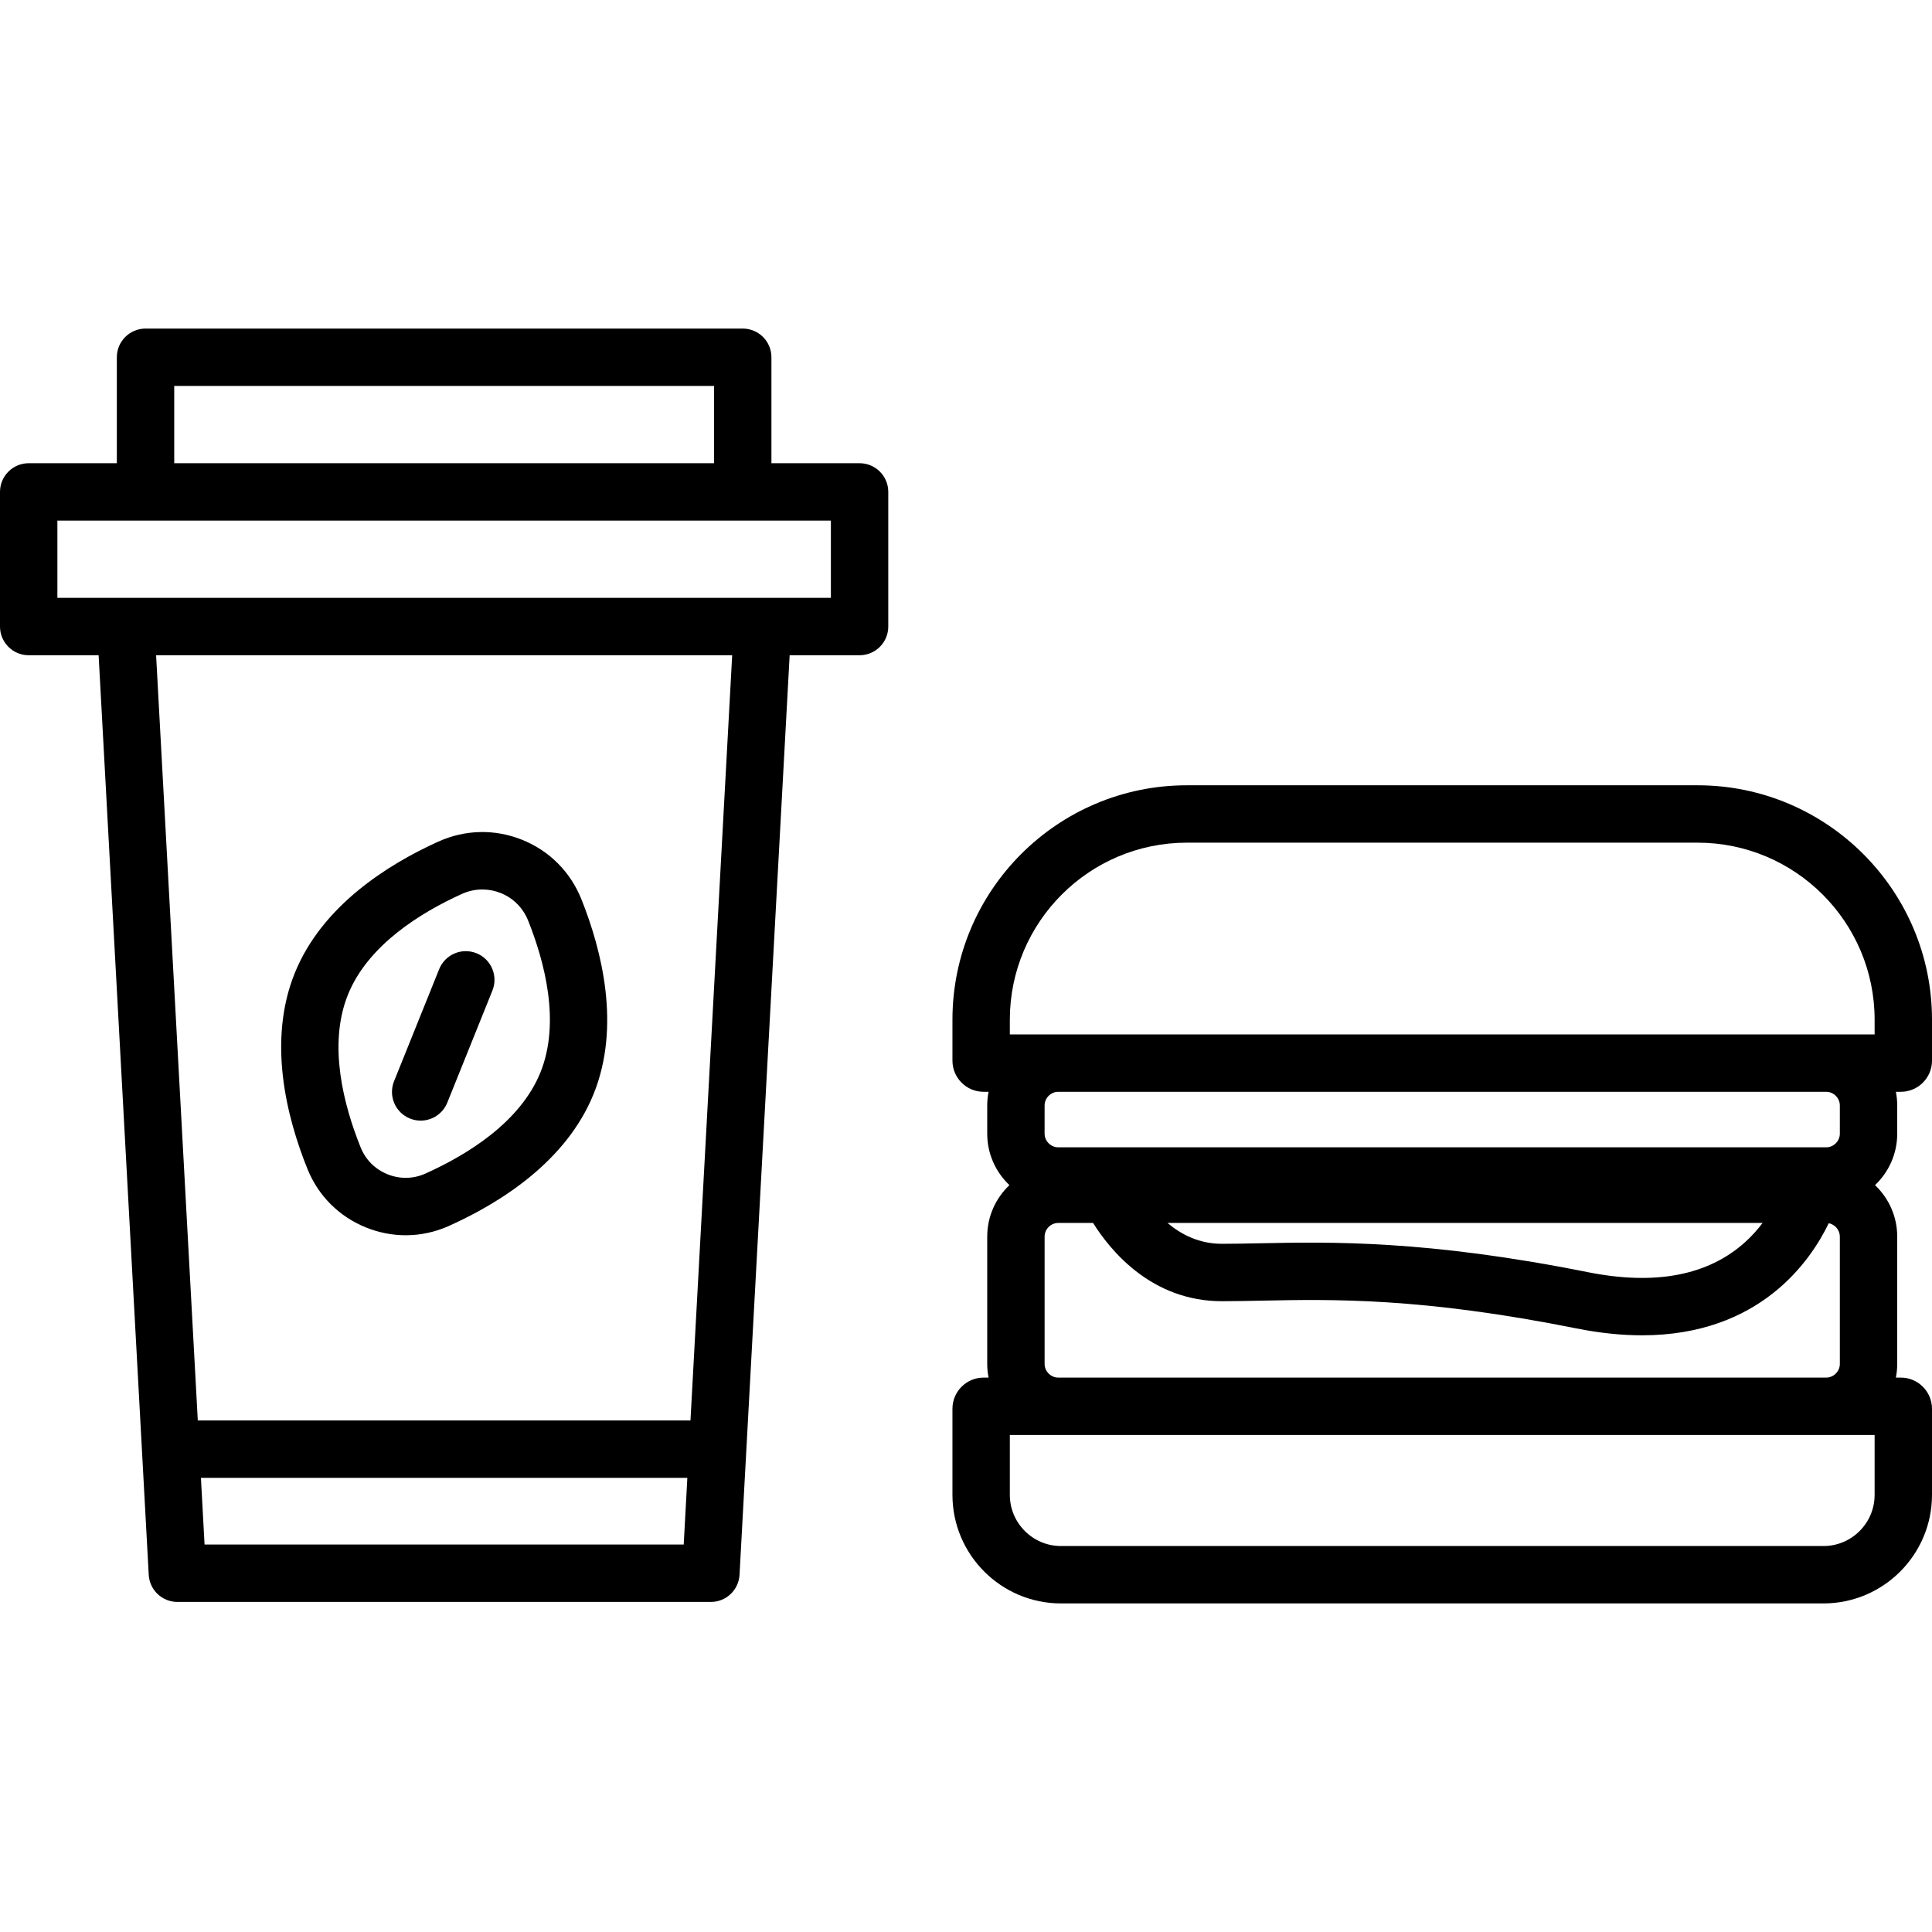 <?xml version="1.0" encoding="iso-8859-1"?>
<!-- Uploaded to: SVG Repo, www.svgrepo.com, Generator: SVG Repo Mixer Tools -->
<svg fill="#000000" height="800px" width="800px" version="1.1" id="Layer_1" xmlns="http://www.w3.org/2000/svg" xmlns:xlink="http://www.w3.org/1999/xlink" 
	 viewBox="0 0 512 512" xml:space="preserve">
<g>
	<g>
		<path d="M227.797,122.756h-23.361V94.679c0-4.199-3.404-7.604-7.604-7.604H38.568c-4.2,0-7.604,3.405-7.604,7.604v28.077H7.604
			c-4.2,0-7.604,3.405-7.604,7.604v35.681c0,4.199,3.404,7.604,7.604,7.604h18.531l13.281,243.693c0.22,4.033,3.555,7.19,7.593,7.19
			h141.382c4.038,0,7.373-3.157,7.593-7.19l13.282-243.693h18.531c4.2,0,7.604-3.405,7.604-7.604V130.36
			C235.401,126.16,231.997,122.756,227.797,122.756z M46.172,102.283h143.056v20.473H46.172V102.283z M181.191,409.32H54.21
			l-0.963-17.68h128.907L181.191,409.32z M182.983,376.432H52.418L41.367,173.645h152.668L182.983,376.432z M220.193,158.437
			h-18.129H33.337H15.208v-20.473h23.36h158.264h23.361V158.437z"/>
	</g>
</g>
<g>
	<g>
		<path d="M154.089,238.337c-2.904-7.265-8.482-12.869-15.709-15.778c-7.228-2.91-15.132-2.734-22.258,0.493
			c-13.381,6.058-30.841,17.027-38.031,34.886c-7.234,17.973-2.149,38.117,3.39,51.852c2.873,7.124,8.392,12.633,15.539,15.51
			c3.406,1.371,6.957,2.054,10.503,2.054c3.893,0,7.778-0.825,11.446-2.472c13.511-6.065,31.136-17.067,38.371-35.04
			C164.53,271.983,159.541,251.975,154.089,238.337z M143.234,284.164c-5.344,13.272-19.531,21.925-30.492,26.845
			c-3.199,1.438-6.765,1.503-10.042,0.185c-3.275-1.319-5.802-3.837-7.114-7.091c-4.494-11.143-8.73-27.211-3.387-40.484
			c5.308-13.182,19.35-21.802,30.195-26.711c1.75-0.792,3.596-1.188,5.442-1.188c1.646,0,3.292,0.316,4.866,0.949
			c3.338,1.344,5.919,3.942,7.267,7.315C144.387,255.036,148.54,270.981,143.234,284.164z"/>
	</g>
</g>
<g>
	<g>
		<path d="M126.279,252.619c-3.898-1.568-8.326,0.319-9.893,4.215l-11.956,29.695c-1.568,3.896,0.317,8.325,4.214,9.894
			c0.931,0.375,1.892,0.552,2.837,0.552c3.012,0,5.863-1.802,7.056-4.766l11.956-29.696
			C132.062,258.617,130.176,254.188,126.279,252.619z"/>
	</g>
</g>
<g>
	<g>
		<path d="M512,281.084v-10.856c0-34.252-27.867-62.119-62.12-62.119H314.528c-34.252,0-62.119,27.867-62.119,62.119v10.856
			c0,4.552,3.703,8.255,8.255,8.255h1.316c-0.228,1.168-0.355,2.372-0.355,3.606v7.5c0,5.363,2.267,10.197,5.88,13.627
			c-3.612,3.43-5.88,8.264-5.88,13.627v33.77c0,1.234,0.128,2.437,0.355,3.606h-1.316c-4.551,0-8.255,3.704-8.255,8.256v22.823
			c0,15.864,12.905,28.77,28.77,28.77h202.049c15.864,0,28.771-12.906,28.771-28.77v-22.823c0-4.552-3.703-8.256-8.256-8.256h-1.316
			c0.228-1.168,0.355-2.372,0.355-3.606V327.7c0-5.363-2.267-10.197-5.88-13.627c3.612-3.43,5.88-8.264,5.88-13.627v-7.5
			c0-1.234-0.128-2.437-0.355-3.606h1.316C508.297,289.34,512,285.637,512,281.084z M496.792,396.154
			c0,7.478-6.084,13.562-13.563,13.562H281.179c-7.478,0-13.562-6.084-13.562-13.562v-15.87h12.821h203.533h12.821V396.154z
			 M323.784,344.831c3.372,0,6.836-0.07,10.505-0.145c18.896-0.38,42.414-0.859,83.476,7.355c6.336,1.267,12.117,1.83,17.393,1.829
			c31.22-0.001,44.666-19.703,49.478-29.707c1.649,0.323,2.94,1.809,2.94,3.536v33.77c0,1.955-1.652,3.606-3.606,3.606H280.438
			v0.001c-1.955,0-3.606-1.652-3.606-3.606V327.7c0-1.955,1.652-3.606,3.606-3.606h9.238
			C294.22,331.361,305.151,344.831,323.784,344.831z M309.392,324.093h157.711v0.001c-1.259,1.683-2.789,3.427-4.633,5.09
			c-9.813,8.847-23.852,11.521-41.723,7.945c-42.69-8.538-68.161-8.022-86.766-7.647c-3.589,0.072-6.979,0.141-10.197,0.141
			C317.774,329.623,312.991,327.129,309.392,324.093z M483.97,304.051H280.437c-1.955,0-3.606-1.652-3.606-3.606v-7.5
			c0-1.955,1.652-3.606,3.606-3.606H483.97c1.955,0.001,3.606,1.652,3.606,3.606v7.5C487.576,302.4,485.924,304.051,483.97,304.051z
			 M496.793,274.132h-12.821H280.439h-12.821v-3.904h-0.001c0-25.867,21.045-46.911,46.911-46.911h135.353
			c25.868,0,46.912,21.045,46.912,46.911V274.132z"/>
	</g>
</g>
</svg>